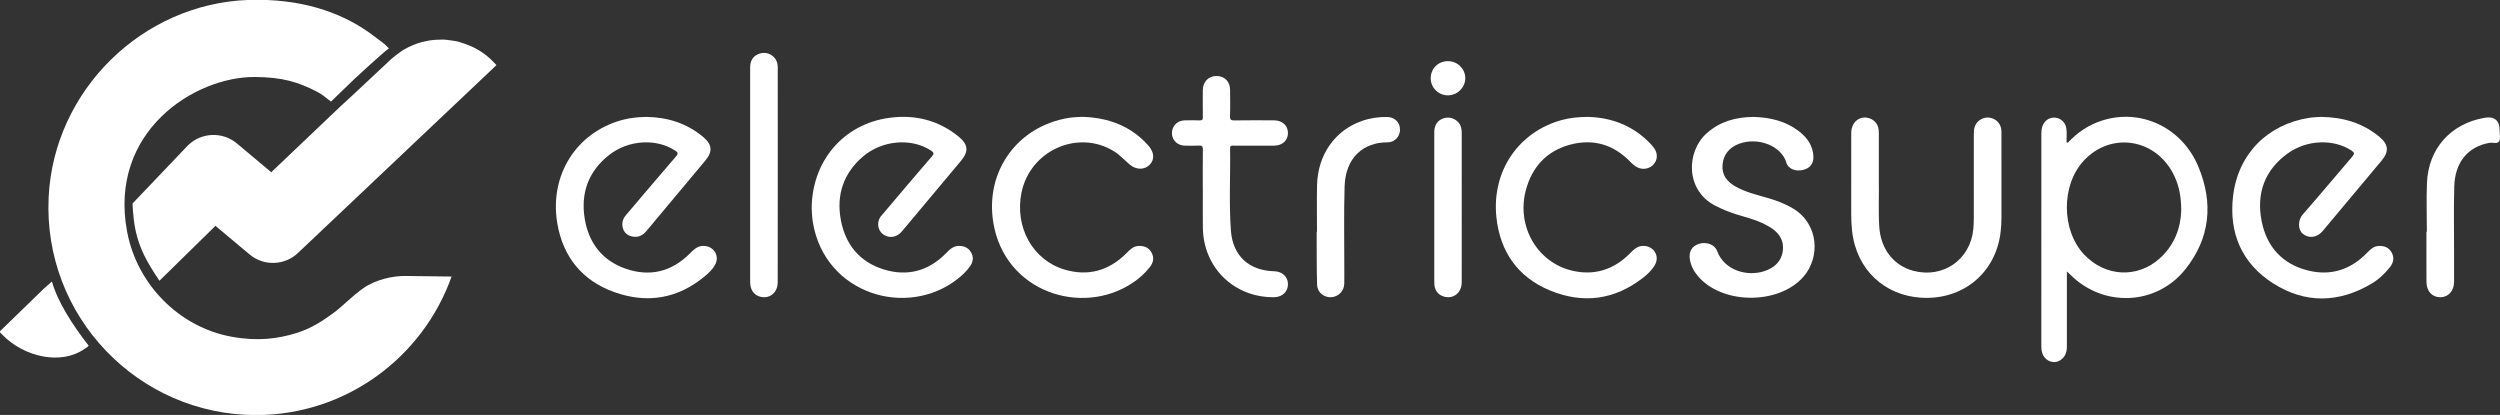 <?xml version="1.0" encoding="UTF-8" standalone="no"?>
<svg
   id="Layer_2"
   viewBox="0 0 2578.05 427.89"
   version="1.1"
   sodipodi:docname="Electricsuper Heading Logo White Cas Attempt.svg"
   inkscape:version="1.3 (0e150ed6c4, 2023-07-21)"
   xml:space="preserve"
   xmlns:inkscape="http://www.inkscape.org/namespaces/inkscape"
   xmlns:sodipodi="http://sodipodi.sourceforge.net/DTD/sodipodi-0.dtd"
   xmlns="http://www.w3.org/2000/svg"
   xmlns:svg="http://www.w3.org/2000/svg"><rect x="0" y="0" width="2578.05" height="427.89" fill="#333333" stroke="none"/><sodipodi:namedview
     id="namedview33"
     pagecolor="#454545"
     bordercolor="#000000"
     borderopacity="0.25"
     inkscape:showpageshadow="2"
     inkscape:pageopacity="0.0"
     inkscape:pagecheckerboard="0"
     inkscape:deskcolor="#d1d1d1"
     inkscape:zoom="0.72962122"
     inkscape:cx="742.16591"
     inkscape:cy="108.96065"
     inkscape:window-width="2560"
     inkscape:window-height="1361"
     inkscape:window-x="-9"
     inkscape:window-y="-9"
     inkscape:window-maximized="1"
     inkscape:current-layer="Layer_2" /><defs
     id="defs13"><style
       id="style1">&#10;      .cls-1 {&#10;        fill: none;&#10;      }&#10;&#10;      .cls-2 {&#10;        fill: url(#linear-gradient-3);&#10;      }&#10;&#10;      .cls-3 {&#10;        fill: url(#linear-gradient-2);&#10;      }&#10;&#10;      .cls-4 {&#10;        fill: url(#linear-gradient);&#10;      }&#10;&#10;      .cls-5 {&#10;        fill: #092240;&#10;      }&#10;&#10;      .cls-6 {&#10;        fill: #2883bd;&#10;        stroke: #2883bd;&#10;        stroke-miterlimit: 10;&#10;      }&#10;&#10;      .cls-7 {&#10;        fill: #2884bd;&#10;      }&#10;    </style><linearGradient
       id="linear-gradient"
       x1="21.81"
       y1="360.51"
       x2="95.36"
       y2="304.32"
       gradientUnits="userSpaceOnUse"><stop
         offset=".39"
         stop-color="#2883bd"
         id="stop1" /><stop
         offset=".73"
         stop-color="#236fa1"
         id="stop2" /><stop
         offset="1"
         stop-color="#216490"
         id="stop3" /></linearGradient><linearGradient
       id="linear-gradient-2"
       x1="207.99"
       y1="-12.33"
       x2="396.87"
       y2="136.65"
       gradientUnits="userSpaceOnUse"><stop
         offset=".52"
         stop-color="#2883bd"
         stop-opacity="0"
         id="stop4" /><stop
         offset=".55"
         stop-color="#267db5"
         stop-opacity=".16"
         id="stop5" /><stop
         offset=".61"
         stop-color="#2576aa"
         stop-opacity=".42"
         id="stop6" /><stop
         offset=".68"
         stop-color="#236fa0"
         stop-opacity=".63"
         id="stop7" /><stop
         offset=".75"
         stop-color="#226a99"
         stop-opacity=".79"
         id="stop8" /><stop
         offset=".82"
         stop-color="#216694"
         stop-opacity=".91"
         id="stop9" /><stop
         offset=".9"
         stop-color="#216490"
         stop-opacity=".98"
         id="stop10" /><stop
         offset="1"
         stop-color="#216490"
         id="stop11" /></linearGradient><linearGradient
       id="linear-gradient-3"
       x1="121.17"
       y1="315.28"
       x2="409.98"
       y2="72.34"
       gradientUnits="userSpaceOnUse"><stop
         offset=".02"
         stop-color="#216490"
         id="stop12" /><stop
         offset=".33"
         stop-color="#2883bd"
         id="stop13" /></linearGradient><linearGradient
       id="linear-gradient-7"
       x1="21.81"
       y1="360.51"
       x2="93.25"
       y2="303.792"
       gradientUnits="userSpaceOnUse"
       gradientTransform="translate(0.01,-0.043)"><stop
         offset=".39"
         stop-color="#2883bd"
         id="stop1-5" /><stop
         offset=".73"
         stop-color="#236fa1"
         id="stop2-1" /><stop
         offset="1"
         stop-color="#216490"
         id="stop3-8" /></linearGradient></defs><g
     id="Layer_1-2"
     data-name="Layer_1"
     style="fill:#ffffff;fill-opacity:1"><g
       id="g33"
       style="fill:#ffffff;fill-opacity:1"><g
         id="g32"
         style="fill:#ffffff;fill-opacity:1"><g
           id="g26"
           style="fill:#ffffff;fill-opacity:1"><path
             class="cls-5"
             d="M666.83,120.56c21.38.33,41.33,6.44,58.35,20.72,9.31,7.81,9.87,15.1,2.11,24.38-20.27,24.22-40.59,48.41-60.79,72.7-4.18,5.03-9.22,6.93-15.46,5.32-4.72-1.22-7.81-4.37-8.9-9.15-1.11-4.85.21-9.03,3.5-12.88,17.18-20.08,34.13-40.37,51.45-60.33,2.9-3.34,1.62-4.38-1.08-6.15-19.21-12.57-47.9-11.01-67.84,4.61-21.41,16.77-29.52,39.42-25.19,65.83,4.05,24.71,17.89,42.93,41.93,51.37,24.99,8.77,47.45,3.4,66.38-15.47,4.13-4.12,8.1-8.3,14.81-7.94,10.35.56,16.24,10.47,11.28,19.55-2.5,4.59-6.32,8.16-10.26,11.48-27.89,23.48-59.66,28.7-93.41,16.72-33.19-11.78-53.19-36.36-59.02-71.08-8.35-49.69,19.75-93.75,66.87-106.53,8.08-2.19,16.33-3.01,25.27-3.15Z"
             id="path18"
             style="fill:#ffffff;fill-opacity:1" /><path
             class="cls-5"
             d="M837.03,215.34c0-49.16,32.78-87.46,80.13-93.85,26.3-3.55,50.59,2.39,71.49,19.46,9.91,8.1,10.4,15.31,2.22,25.06-20.29,24.2-40.54,48.45-60.84,72.65-4.96,5.91-12.17,7.31-18.28,3.72-5.36-3.15-7.58-10.02-5.24-16.14.98-2.56,2.94-4.41,4.65-6.42,16.55-19.53,33.02-39.14,49.79-58.47,2.84-3.27,1.73-4.35-1.04-6.17-20.07-13.15-50.26-10.73-70.19,6.42-19.94,17.16-27.33,39.43-22.67,64.97,4.65,25.47,19.36,43.65,44.56,51.35,24.35,7.44,45.93,1.52,63.93-16.74,3.73-3.78,7.41-7.64,13.45-7.6,5.46.04,9.74,2,12.45,6.77,2.75,4.83,2.11,9.61-.96,14.04-3.53,5.09-8.02,9.34-12.86,13.15-52.07,41.07-136.73,15.97-149.28-57.76-.9-5.27-1.13-10.56-1.29-14.46Z"
             id="path19"
             style="fill:#ffffff;fill-opacity:1" /><path
             class="cls-5"
             d="M1115.41,120.48c27.32.65,50.65,9.25,68.81,29.64,6.13,6.88,6.57,14.36,1.46,19.69-5.3,5.52-13.98,5.6-20.7-.12-5.43-4.62-10.2-9.97-16.37-13.77-37.01-22.78-86.3-.75-95.19,42.59-7.3,35.56,11.48,69.69,44.31,79.46,24.52,7.3,45.9,1.14,63.91-16.88,3.53-3.53,6.9-7.24,12.44-7.48,5.79-.25,10.49,1.6,13.4,6.83,2.93,5.28,1.89,10.3-1.64,14.85-5.03,6.48-11.09,11.89-17.92,16.44-52.8,35.11-132.09,9.06-143.63-62.37-8.57-53.02,25.13-99.4,78.21-107.87,4.42-.7,8.95-.71,12.91-1.01Z"
             id="path20"
             style="fill:#ffffff;fill-opacity:1" /><path
             class="cls-5"
             d="M1637.28,120.56c24.79.54,47.76,9.17,65.93,29,3.11,3.39,5.5,7.18,5.31,11.95-.38,9.54-11.01,15.46-19.88,11.11-2.71-1.33-5.04-3.25-7.11-5.42-17.42-18.21-38.6-24.5-62.75-17.92-23.97,6.53-38.93,23.03-45.27,46.73-9.9,37.04,11.42,74.4,47.43,83.03,22.98,5.51,43.05-.83,59.74-17.58,4.13-4.14,8.1-8.28,14.8-7.89,10.32.6,16.18,10.66,11.09,19.65-2.99,5.28-7.41,9.45-12.12,13.13-29.48,23.05-62.16,27.25-96.22,13.12-33-13.69-51.31-39.85-55.08-75.24-5.08-47.67,22.81-88.46,67.77-100.56,8.08-2.17,16.34-2.98,26.36-3.13Z"
             id="path21"
             style="fill:#ffffff;fill-opacity:1" /><path
             class="cls-5"
             d="M1240.34,195.65c0-13.8-.11-27.6.08-41.4.04-3.26-.82-4.32-4.12-4.12-4.81.29-9.66.12-14.49.06-7.5-.1-13.09-5.45-13.29-12.63-.2-7.4,5.39-13.23,13.08-13.44,5.16-.14,10.33-.17,15.49.03,2.63.1,3.36-.69,3.32-3.31-.16-9.31-.09-18.62-.05-27.93.03-8.56,6.04-14.64,14.27-14.55,8.23.09,13.8,5.79,13.86,14.35.06,8.98.25,17.96-.09,26.93-.15,3.94,1.18,4.59,4.76,4.53,13.49-.21,26.98-.11,40.47-.08,8.65.02,14.47,5.27,14.52,13,.05,7.76-5.74,13.09-14.3,13.1-13.82.02-27.65,0-41.47,0-1.99,0-3.97-.43-3.91,2.83.48,28.24-1.21,56.53.84,84.73,1.89,26.1,18.68,41.32,44.72,41.98,8.36.21,14.27,5.87,14.13,13.54-.14,7.79-6,13.16-14.41,13.23-41.31.35-72.93-30.62-73.36-71.96-.14-12.97-.02-25.94-.02-38.9Z"
             id="path22"
             style="fill:#ffffff;fill-opacity:1" /><path
             class="cls-5"
             d="M773.57,180.46c0-37.07-.02-74.15.01-111.22,0-7.45,3.9-12.53,10.71-14.27,6.17-1.58,12.57,1.13,15.81,6.64,1.49,2.53,1.93,5.31,1.93,8.14.02,73.81.09,147.63-.05,221.44-.02,11.23-9.26,17.84-19.16,14.44-5.97-2.05-9.25-7.3-9.25-14.95-.01-36.74,0-73.48,0-110.22Z"
             id="path23"
             style="fill:#ffffff;fill-opacity:1" /><path
             class="cls-5"
             d="M1358.11,238.99c0-15.95-.27-31.91.06-47.86.64-31.36,18.36-56.63,46.07-66.34,8.57-3,17.43-4.34,26.46-4.13,7.69.18,12.99,5.69,13.03,12.94.04,7.1-5.49,13.24-12.85,13.19-24.84-.16-43.41,15.74-44.31,45.44-.83,27.58-.26,55.2-.31,82.8,0,5.82.1,11.64-.03,17.46-.16,7.63-5.99,13.59-13.48,14.01-7.45.42-14.27-4.92-14.52-12.68-.53-16.27-.35-32.57-.46-48.85-.01-2,0-3.99,0-5.99h.34Z"
             id="path24"
             style="fill:#ffffff;fill-opacity:1" /><path
             class="cls-5"
             d="M1507.37,214.4c0,25.61.06,51.21-.03,76.82-.04,10.87-8.77,17.55-18.63,14.53-5.93-1.82-9.56-6.76-9.64-13.59-.11-9.31-.03-18.62-.03-27.93,0-42.73-.01-85.47.01-128.2,0-6.95,3.38-11.91,9.21-13.9,6.04-2.07,12.17-.26,16.14,4.68,2.56,3.18,2.99,6.87,2.98,10.78-.05,25.61-.03,51.21-.03,76.82Z"
             id="path25"
             style="fill:#ffffff;fill-opacity:1" /><path
             class="cls-5"
             d="M1492.92,98.32c-9.8-.11-17.7-8.17-17.54-17.9.16-10,7.83-17.4,17.95-17.35,9.85.06,17.81,8.05,17.7,17.76-.11,9.55-8.43,17.6-18.11,17.49Z"
             id="path26"
             style="fill:#ffffff;fill-opacity:1" /></g><g
           id="g31"
           style="fill:#ffffff;fill-opacity:1"><path
             class="cls-7"
             d="M2393.6,120.54c23.15.33,42.94,6.4,59.93,20.43,9.62,7.94,10.33,15.19,2.41,24.69-20.24,24.25-40.52,48.45-60.81,72.65-5.79,6.91-14.46,7.91-20.63,2.6-4.89-4.2-5.02-13.88.14-19.73,17.35-19.71,34.1-39.94,51.2-59.86,2.28-2.66,2.23-3.94-.79-5.96-18.26-12.17-45.82-11.54-65.81,2.79-23.92,17.15-32.52,41.28-27.06,69.55,5.15,26.64,21.37,44.78,48.26,51.34,23.14,5.65,43.35-.9,60.07-17.89,3.51-3.56,6.9-7.24,12.43-7.52,5.8-.29,10.55,1.62,13.4,6.82,2.87,5.23,1.91,10.32-1.65,14.88-5.37,6.87-11.71,12.81-19.2,17.24-33.78,19.98-68.29,20.67-101.3-.31-32.39-20.59-45.78-51.89-41.44-89.77,4.99-43.6,35.51-74.33,78.78-81.01,4.42-.68,8.94-.7,12.09-.93Z"
             id="path27"
             style="fill:#ffffff;fill-opacity:1" /><path
             class="cls-7"
             d="M1807.68,120.56c17.65.42,34.27,4.23,48.38,15.56,7.92,6.36,13.39,14.32,13.94,24.85.4,7.73-3.37,12.54-10.9,14.32-7.38,1.74-15.1-1.02-17.01-7.66-4.98-17.25-29.4-26.71-48.95-19.27-9.74,3.71-15.9,10.87-16.83,21.51-.92,10.54,4.66,17.58,13.46,22.5,10.1,5.65,21.25,8.41,32.26,11.53,9.45,2.67,18.57,6.07,27.06,11.14,26.33,15.73,28.47,50.32,10.33,70.71-25.73,28.9-84.27,28.35-108.9-1.51-4.09-4.96-6.91-10.48-7.91-16.91-1.22-7.8,2.1-13.56,9.38-15.88,7.45-2.38,16.23.54,18.7,7.29,7.43,20.27,31.04,26.65,48.6,20.92,10.54-3.44,18.07-10.25,19.28-21.8,1.09-10.53-4.35-18.06-13.02-23.44-2.81-1.74-5.79-3.24-8.8-4.62-8.47-3.91-17.57-6-26.4-8.83-7.44-2.39-14.63-5.29-21.58-8.86-30.79-15.82-30.07-55.66-8.85-74.63,13.64-12.19,29.91-16.66,47.77-16.91Z"
             id="path28"
             style="fill:#ffffff;fill-opacity:1" /><path
             class="cls-7"
             d="M1937.49,187.84c.33,13.4-.61,29.86.47,46.28,1.47,22.61,14.89,39.81,35.07,45.14,30.87,8.15,59.06-11.56,61.92-43.34.31-3.47.46-6.96.47-10.44.04-28.75.02-57.5.03-86.26,0-3.15-.03-6.32,1.21-9.31,2.47-5.98,9.06-9.64,15.33-8.52,7.19,1.28,11.92,6.85,11.93,14.4.05,29.42.01,58.83.03,88.25,0,4.99-.25,9.94-.83,14.91-4.98,42.81-39.21,70.74-82.15,68.04-37.27-2.34-66.76-28.55-71.12-69.22-.62-5.8-.83-11.59-.83-17.4,0-27.76-.06-55.51.02-83.26.03-11.5,9.19-18.58,19.06-15,6.04,2.19,9.37,7.18,9.39,14.33.04,16.12.01,32.24.01,51.4Z"
             id="path29"
             style="fill:#ffffff;fill-opacity:1" /><path
             class="cls-7"
             d="M2502.62,238.93c0-16.78-.57-33.59.12-50.34,1.46-35.28,24.26-60.83,58.96-67.04q15.97-2.86,15.96,13.2c0,3.65,1.13,7.96-.43,10.79-1.8,3.27-6.62,1.16-10.08,1.76-22.07,3.86-35.6,19.98-36.28,45.04-.61,22.59-.17,45.21-.19,67.82,0,10.14.02,20.28,0,30.42-.02,9.38-5.81,15.86-14.14,15.92-8.48.06-14.24-6.07-14.31-15.72-.13-17.29-.04-34.58-.04-51.87.14,0,.28,0,.42,0Z"
             id="path30"
             style="fill:#ffffff;fill-opacity:1" /><path
             class="cls-7"
             d="M2266.93,171.73c-16.87-40.35-59.14-60.08-98.98-47.51-13.89,4.38-25.65,12.24-35.55,22.94-.45-.13-.9-.25-1.36-.38,0-4.61.41-9.27-.1-13.83-.74-6.71-5.99-11.39-12.23-11.67-6.23-.28-11.49,3.95-13.06,10.71-.45,1.91-.56,3.94-.56,5.92-.03,72.82-.02,145.63-.04,218.45,0,2.51.15,4.98.88,7.39,1.64,5.45,6.08,9.15,11.52,9.59,5.09.42,10.21-2.95,12.56-8.17,1.33-2.98,1.39-6.12,1.39-9.27,0-23.27,0-46.55,0-69.82v-6.13c1.66,1.5,2.51,2.2,3.27,2.98,33.88,34.29,88.78,32.38,118.86-5.21,25.77-32.2,29.09-68.49,13.41-105.98ZM2227.01,266.59c-23.17,20.72-56.14,18.82-77.81-4.1-23.61-24.97-23.79-71.68-.36-96.83,28.7-30.82,76.01-22.45,93.74,16.6,4.59,10.12,6.76,20.77,6.73,34.66-.42,17.67-6.75,35.77-22.3,49.68Z"
             id="path31"
             style="fill:#ffffff;fill-opacity:1" /></g></g></g></g><g
     transform="matrix(0.415,0,0,-0.415,5.238,428.976)"
     id="g12"><path
       id="path26-1"
       style="fill:#ffffff;fill-opacity:1;fill-rule:nonzero;stroke:none;stroke-width:1.024"
       d="M 454.644,672.713 316.704,528.025 c 0.838,-23.082 3.952,-57.993 11.965,-84.499 8.014,-26.505 17.64,-52.68 54.907,-107.493 l 139.186,136.448 84.865,-71.086 c 35.221,-29.5 86.995,-27.859 120.263,3.801 l 493.136,466.648 -7.508,7.918 c -22.513,23.638 -50.087,39.09 -79.319,47.756 -2.704,0.825 -5.336,1.921 -8.081,2.641 -6.002,1.477 -12.097,2.225 -18.191,3.085 -5.316,0.752 -10.591,1.612 -15.938,1.916 -4.732,0.24 -9.423,0.036 -14.145,-0.1 -6.822,-0.175 -13.602,-0.515 -20.424,-1.476 -3.667,-0.516 -7.262,-1.264 -10.898,-2.021 -7.918,-1.576 -15.692,-3.629 -23.363,-6.305 -2.571,-0.888 -5.07,-1.849 -7.6,-2.876 -8.911,-3.53 -17.515,-7.81 -25.874,-12.811 -1.2,-0.72 -2.364,-1.373 -3.529,-2.125 -3.869,-2.433 -22.202,-16.311 -27.475,-21.313 0,0 -124,-116.354 -124.372,-115.941 L 661.354,605.696 576.107,677.17 c -35.633,29.844 -88.091,27.923 -121.463,-4.457"
       sodipodi:nodetypes="cczcccccccccccscccccccccc" /><path
       id="path28-8"
       style="fill:#ffffff;fill-opacity:1;fill-rule:nonzero;stroke:none;stroke-width:1.005"
       d="M 96.439,316.532 -14.019,209.306 -7.027,202.075 C 47.643,145.796 139.419,126.149 197.181,166.554 c 9.275,6.488 2.481,0.137 10.565,8.058 -40.782,52.306 -77.543,109.897 -91.322,159.568"
       sodipodi:nodetypes="cccscc" /><path
       id="path30-5"
       style="fill:#ffffff;fill-opacity:1;fill-rule:nonzero;stroke:none;stroke-width:1.007"
       d="m 890.733,317.949 c 30.115,20.999 73.17,30.403 103.917,30.013 l 114.85,-1.46 C 1038.498,146.318 847.737,2.324 623.539,2.324 c -293.01,0 -529.747,245.563 -515.262,541.707 12.932,264.617 232.285,480.699 497.071,489.831 1.077,0.07 2.124,-0.03 3.202,0 h 0.067 c 123.298,3.504 221.875,-28.567 296.032,-81.056 0.464,-0.338 20.952,-15.471 33.203,-24.759 4.784,-3.722 6.017,-4.598 15.913,-14.58 -5.137,-3.464 -11.301,-8.936 -21.32,-17.656 -11.129,-9.686 -45.031,-40.025 -64.534,-58.5 -19.503,-18.476 -43.01,-41.848 -57.997,-56.069 -15.25,12.017 -24.031,18.923 -34.088,24.154 -46.452,24.088 -85.291,36.507 -154.802,36.984 -150.797,1.035 -363.866,-136.09 -317.947,-383.642 24.314,-131.101 128.836,-237.973 260.012,-261.815 66.683,-12.122 116.032,-4.581 161.043,9.25 36.848,11.323 66.249,31.063 91.426,49.476 25.176,18.413 45.058,41.301 75.173,62.3 z"
       sodipodi:nodetypes="zsccssccsccczcccscszz" /></g></svg>
